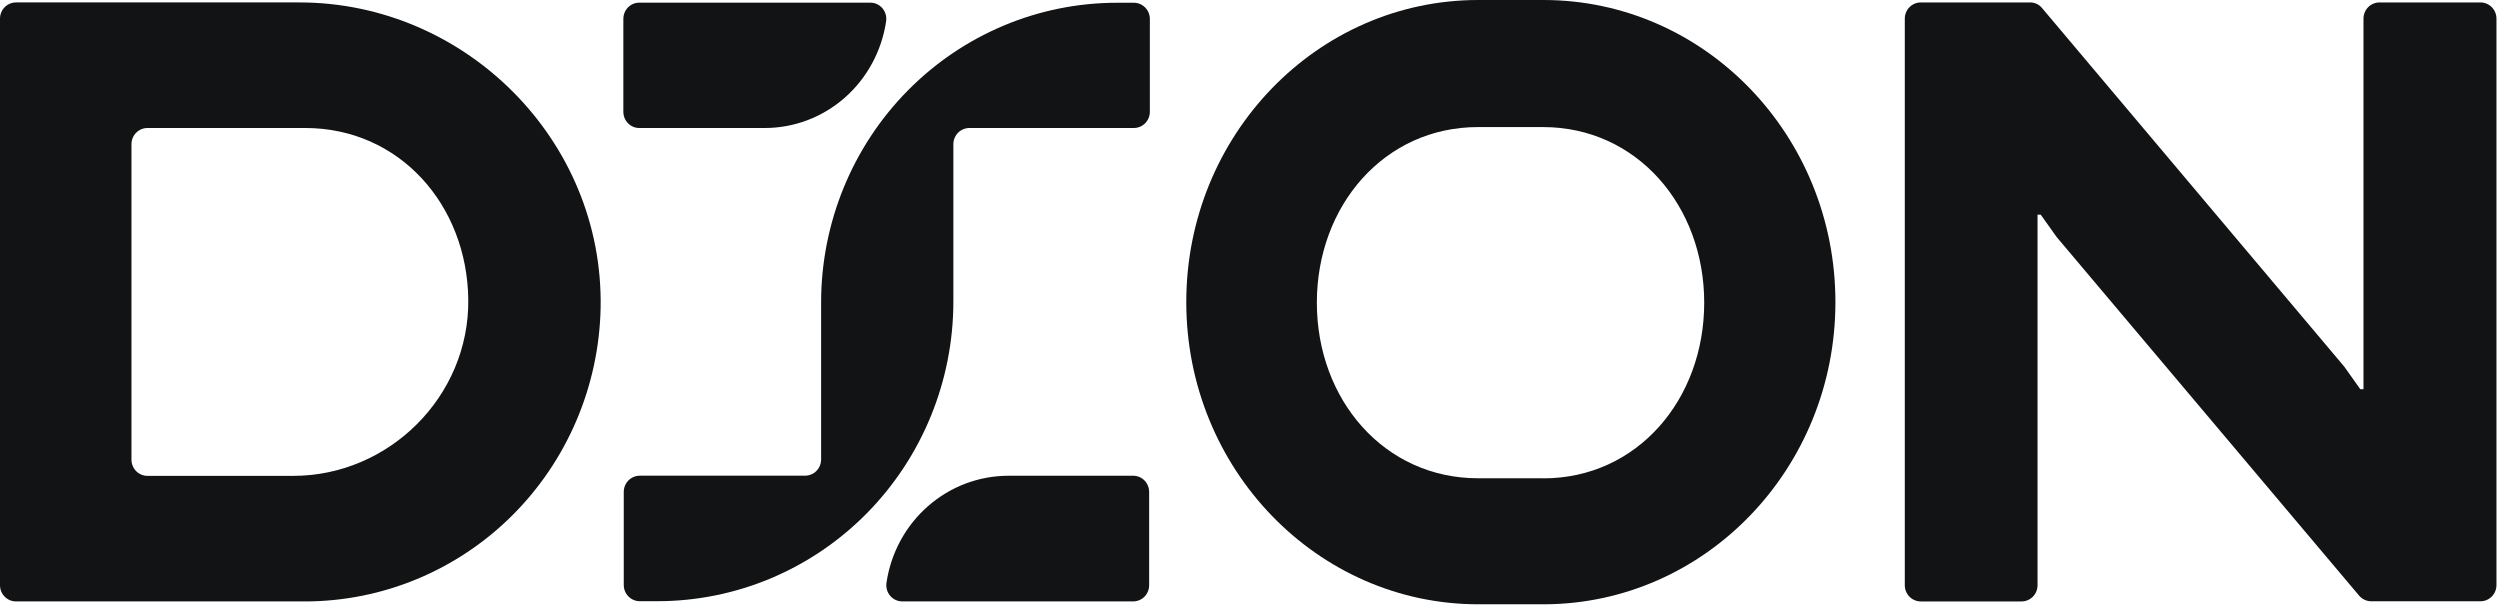 <svg width="519" height="126" viewBox="0 0 519 126" fill="none" xmlns="http://www.w3.org/2000/svg">
<path d="M514.879 0.505H493.979C493.098 0.505 492.254 0.859 491.631 1.49C491.008 2.121 490.659 2.977 490.659 3.869V80.795H489.994L486.674 76.119L423.939 1.682C423.636 1.311 423.256 1.013 422.825 0.81C422.394 0.606 421.924 0.502 421.449 0.505H398.756C397.875 0.505 397.031 0.859 396.408 1.49C395.785 2.121 395.436 2.977 395.436 3.869V121.494C395.436 122.386 395.785 123.242 396.408 123.873C397.031 124.504 397.875 124.858 398.756 124.858H419.673C420.553 124.858 421.398 124.504 422.021 123.873C422.643 123.242 422.993 122.386 422.993 121.494V44.568H423.657L426.977 49.227L489.762 123.664C490.074 124.028 490.459 124.32 490.891 124.52C491.323 124.72 491.793 124.824 492.269 124.824H514.946C515.826 124.824 516.671 124.47 517.293 123.839C517.916 123.208 518.266 122.353 518.266 121.461V3.852C518.264 3.406 518.174 2.965 518.002 2.554C517.83 2.144 517.579 1.772 517.264 1.46C516.949 1.149 516.576 0.904 516.167 0.74C515.757 0.576 515.32 0.496 514.879 0.505Z" fill="#111314"/>
<path d="M62.154 0.504H3.32C2.44 0.504 1.595 0.859 0.972 1.49C0.35 2.12 0 2.976 0 3.868V121.494C0 122.386 0.35 123.241 0.972 123.872C1.595 124.503 2.44 124.857 3.32 124.857H63.349C79.409 124.839 94.823 118.449 106.289 107.056C117.754 95.664 124.36 80.175 124.69 63.909C125.337 29.028 96.534 0.504 62.154 0.504ZM60.892 98.789H30.612C29.732 98.789 28.887 98.435 28.264 97.804C27.642 97.173 27.292 96.318 27.292 95.426V29.936C27.292 29.044 27.642 28.188 28.264 27.558C28.887 26.927 29.732 26.572 30.612 26.572H63.366C82.889 26.572 96.999 42.499 97.215 62.227C97.414 82.324 80.73 98.789 60.876 98.789H60.892Z" fill="#111314"/>
<path d="M381.033 62.718C381.033 28.093 353.926 0.033 320.47 0H306.9C273.411 0 246.272 28.076 246.272 62.718C246.272 97.36 273.46 125.452 306.9 125.452H320.634C354.025 125.303 381.033 97.277 381.033 62.718ZM320.322 99.288H306.835C287.375 99.288 273.378 82.965 273.378 62.834C273.378 42.704 287.375 26.38 306.835 26.38H320.322C339.799 26.38 353.795 42.704 353.795 62.834C353.795 82.965 339.864 99.305 320.388 99.305L320.322 99.288Z" fill="#111314"/>
<path d="M158.735 26.573H132.696C131.824 26.573 130.988 26.218 130.372 25.587C129.755 24.957 129.409 24.101 129.409 23.209V3.919C129.409 3.026 129.755 2.171 130.372 1.54C130.988 0.909 131.824 0.555 132.696 0.555H180.664C181.144 0.549 181.619 0.65 182.057 0.851C182.494 1.053 182.883 1.35 183.197 1.722C183.51 2.094 183.74 2.531 183.87 3.004C184.001 3.476 184.029 3.972 183.952 4.457C183.031 10.62 179.98 16.242 175.353 20.3C170.726 24.358 164.83 26.584 158.735 26.573Z" fill="#111314"/>
<path d="M170.463 95.526V62.798C170.463 46.295 176.934 30.467 188.453 18.797C199.973 7.128 215.596 0.572 231.886 0.572H235.389C236.27 0.572 237.114 0.926 237.737 1.557C238.36 2.188 238.709 3.043 238.709 3.935V23.209C238.709 24.101 238.36 24.956 237.737 25.587C237.114 26.218 236.27 26.572 235.389 26.572H201.241C200.36 26.572 199.516 26.927 198.893 27.558C198.271 28.188 197.921 29.044 197.921 29.936V62.58C197.921 79.083 191.449 94.911 179.93 106.581C168.411 118.251 152.788 124.807 136.497 124.807H132.812C131.931 124.807 131.087 124.452 130.464 123.822C129.842 123.191 129.492 122.335 129.492 121.443V102.119C129.492 101.227 129.842 100.371 130.464 99.741C131.087 99.11 131.931 98.755 132.812 98.755H167.192C168.042 98.743 168.854 98.402 169.463 97.801C170.071 97.2 170.429 96.386 170.463 95.526Z" fill="#111314"/>
<path d="M209.351 98.765H235.259C236.135 98.765 236.976 99.12 237.596 99.75C238.215 100.381 238.563 101.237 238.563 102.129V121.486C238.563 122.378 238.215 123.234 237.596 123.865C236.976 124.496 236.135 124.85 235.259 124.85H187.342C186.86 124.856 186.382 124.755 185.942 124.553C185.502 124.352 185.111 124.055 184.796 123.683C184.481 123.311 184.25 122.874 184.119 122.401C183.988 121.929 183.96 121.433 184.037 120.948C184.951 114.779 188.007 109.149 192.652 105.078C197.297 101.008 203.222 98.768 209.351 98.765Z" fill="#111314"/>
</svg>
